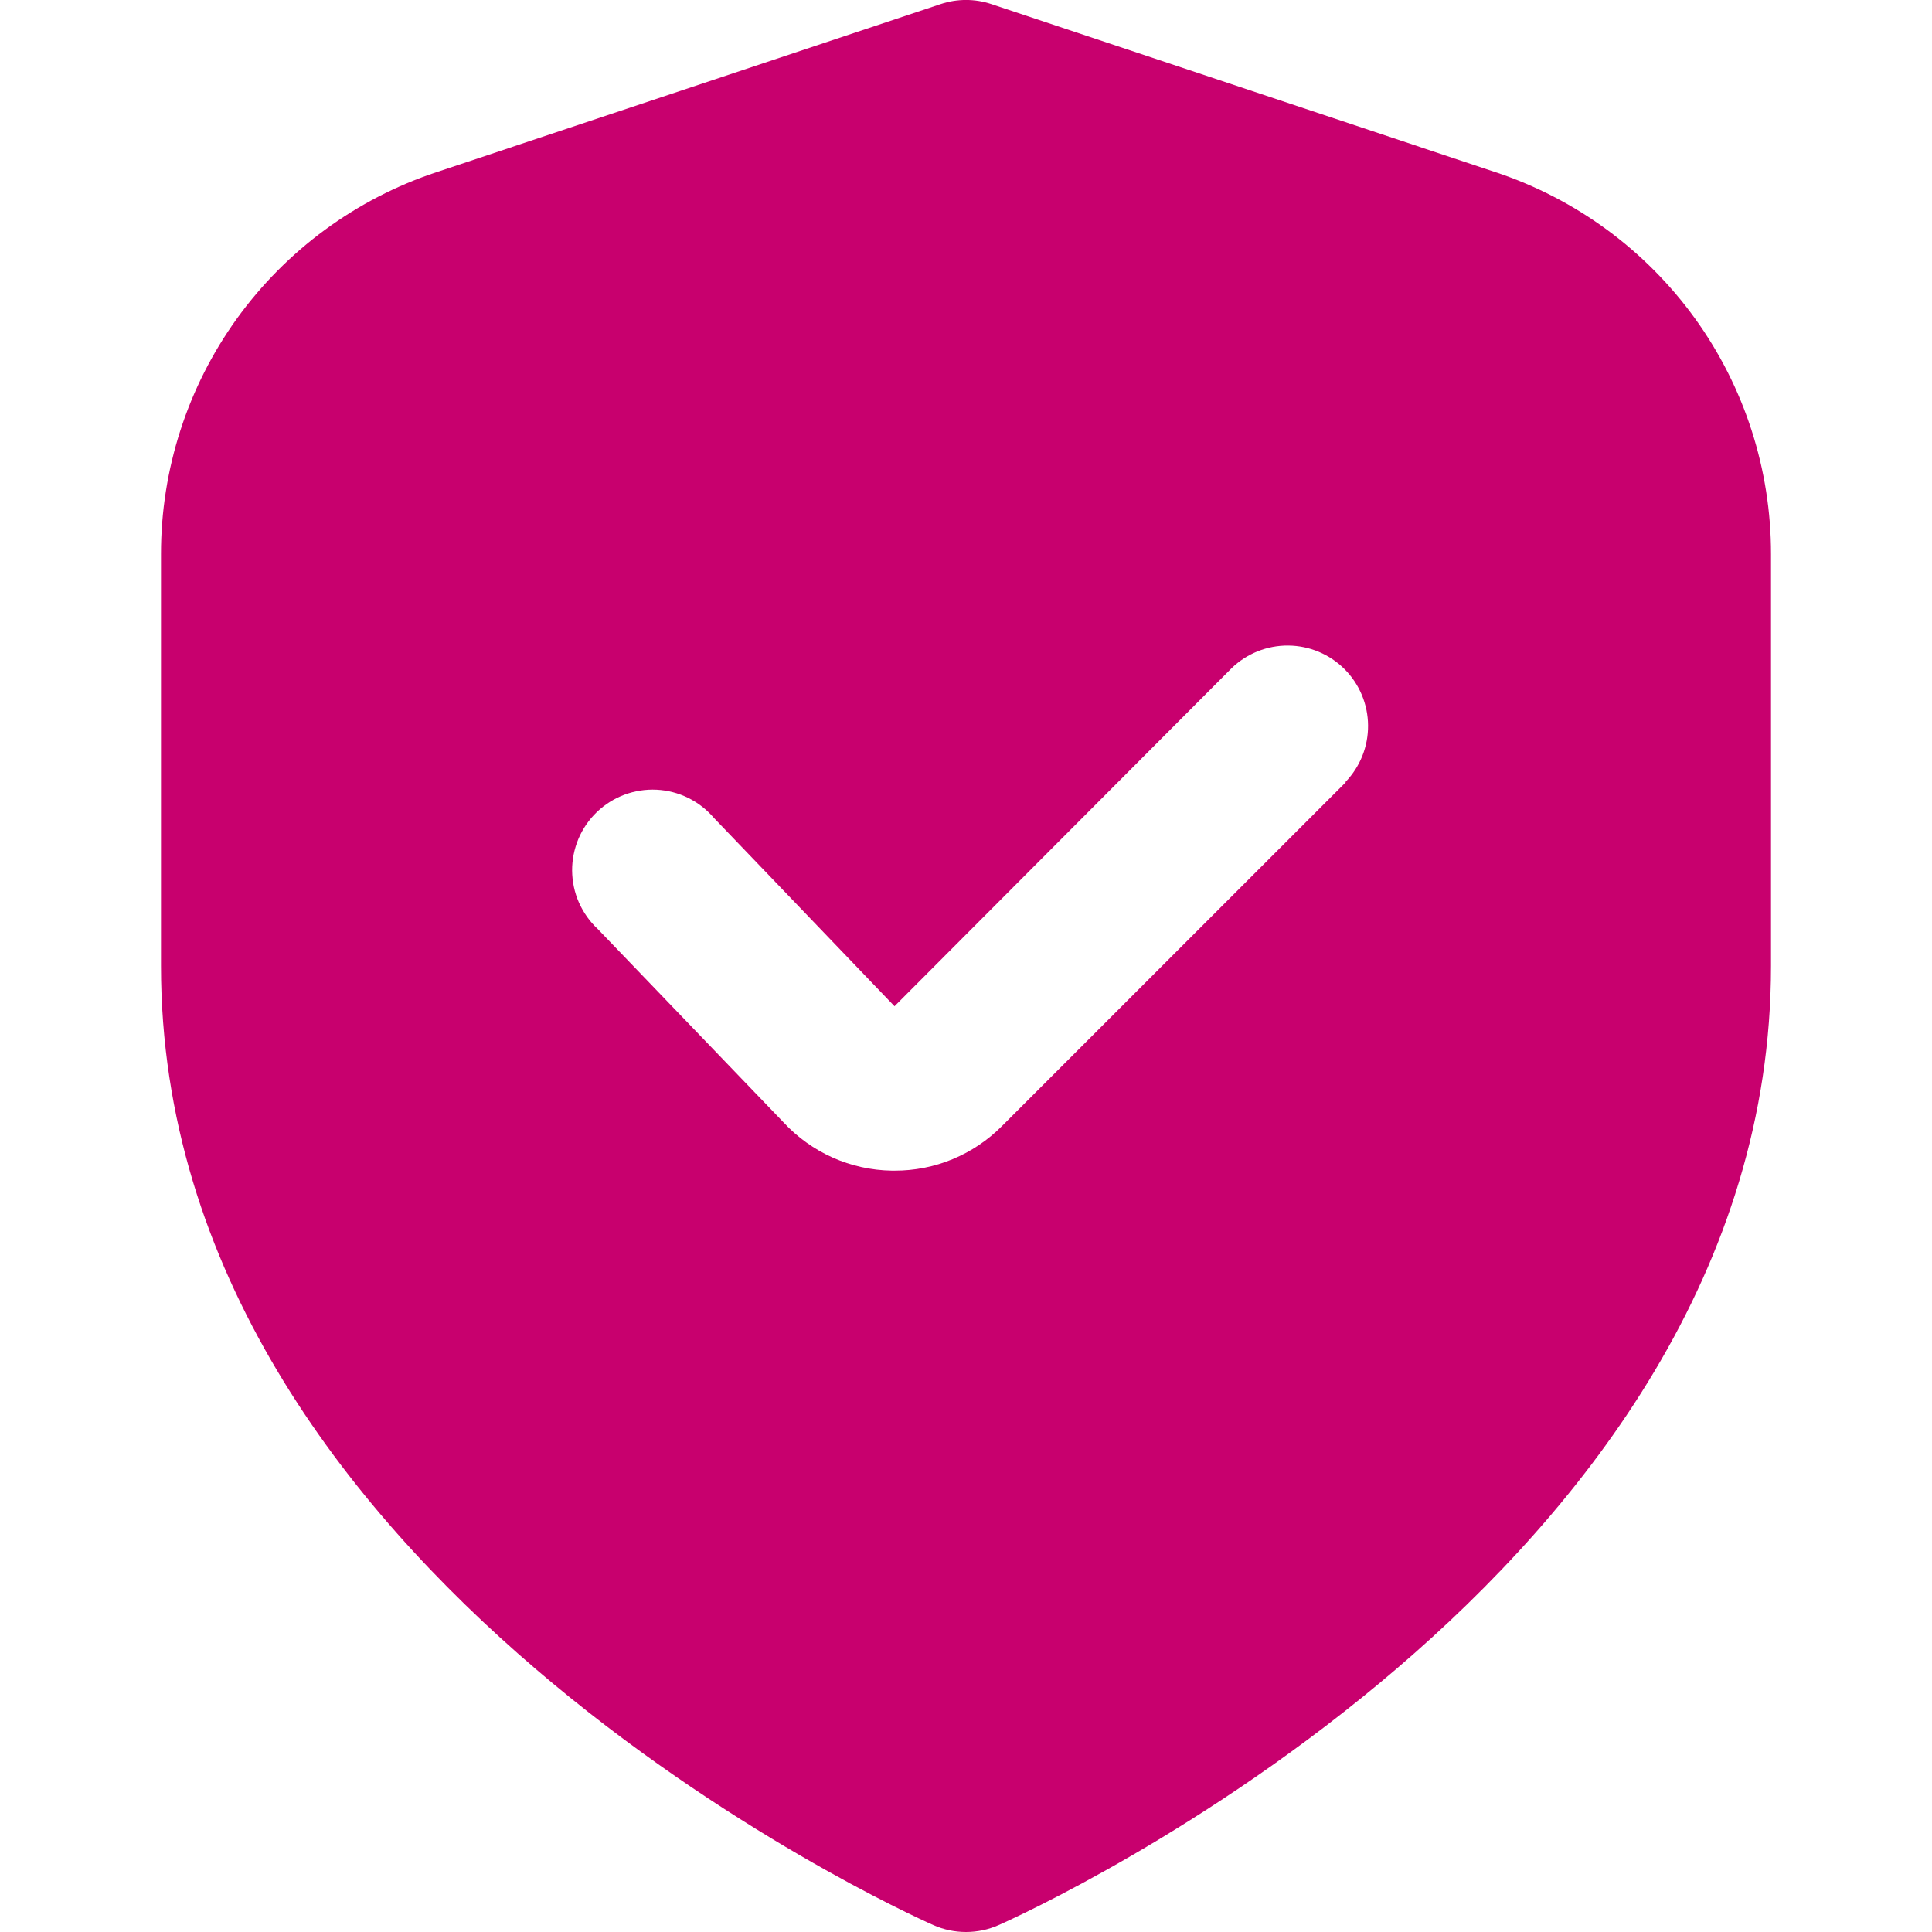 <svg width="48" height="48" viewBox="0 0 48 48" fill="none" xmlns="http://www.w3.org/2000/svg">
<g clip-path="url(#clip0_16076_5567)">
<path d="M37.162 4.28L24.632 0.102C24.222 -0.035 23.778 -0.035 23.368 0.102L10.838 4.28C8.846 4.942 7.113 6.215 5.885 7.917C4.658 9.62 3.998 11.667 4 13.766V24C4 39.126 22.4 47.48 23.188 47.828C23.444 47.942 23.72 48 24 48C24.28 48 24.556 47.942 24.812 47.828C25.6 47.48 44 39.126 44 24V13.766C44.002 11.667 43.342 9.62 42.115 7.917C40.887 6.215 39.154 4.942 37.162 4.28ZM33.436 19.434L24.892 27.978C24.542 28.33 24.126 28.609 23.668 28.799C23.21 28.989 22.718 29.086 22.222 29.084H22.156C21.65 29.076 21.15 28.966 20.688 28.76C20.226 28.553 19.81 28.256 19.466 27.884L14.854 23.084C14.654 22.899 14.495 22.674 14.384 22.425C14.274 22.176 14.217 21.907 14.214 21.634C14.212 21.362 14.266 21.092 14.371 20.841C14.477 20.59 14.633 20.363 14.83 20.174C15.027 19.986 15.26 19.839 15.515 19.744C15.77 19.649 16.042 19.607 16.314 19.62C16.587 19.634 16.853 19.703 17.097 19.823C17.342 19.944 17.559 20.113 17.736 20.32L22.224 25L30.6 16.6C30.977 16.236 31.482 16.034 32.007 16.039C32.531 16.043 33.033 16.253 33.404 16.624C33.775 16.995 33.985 17.497 33.989 18.021C33.994 18.546 33.792 19.051 33.428 19.428L33.436 19.434Z" fill="#C8006E"/>
</g>
<defs>
<clipPath id="clip0_16076_5567">
<rect width="48" height="48" fill="white"/>
</clipPath>
</defs>
</svg>
